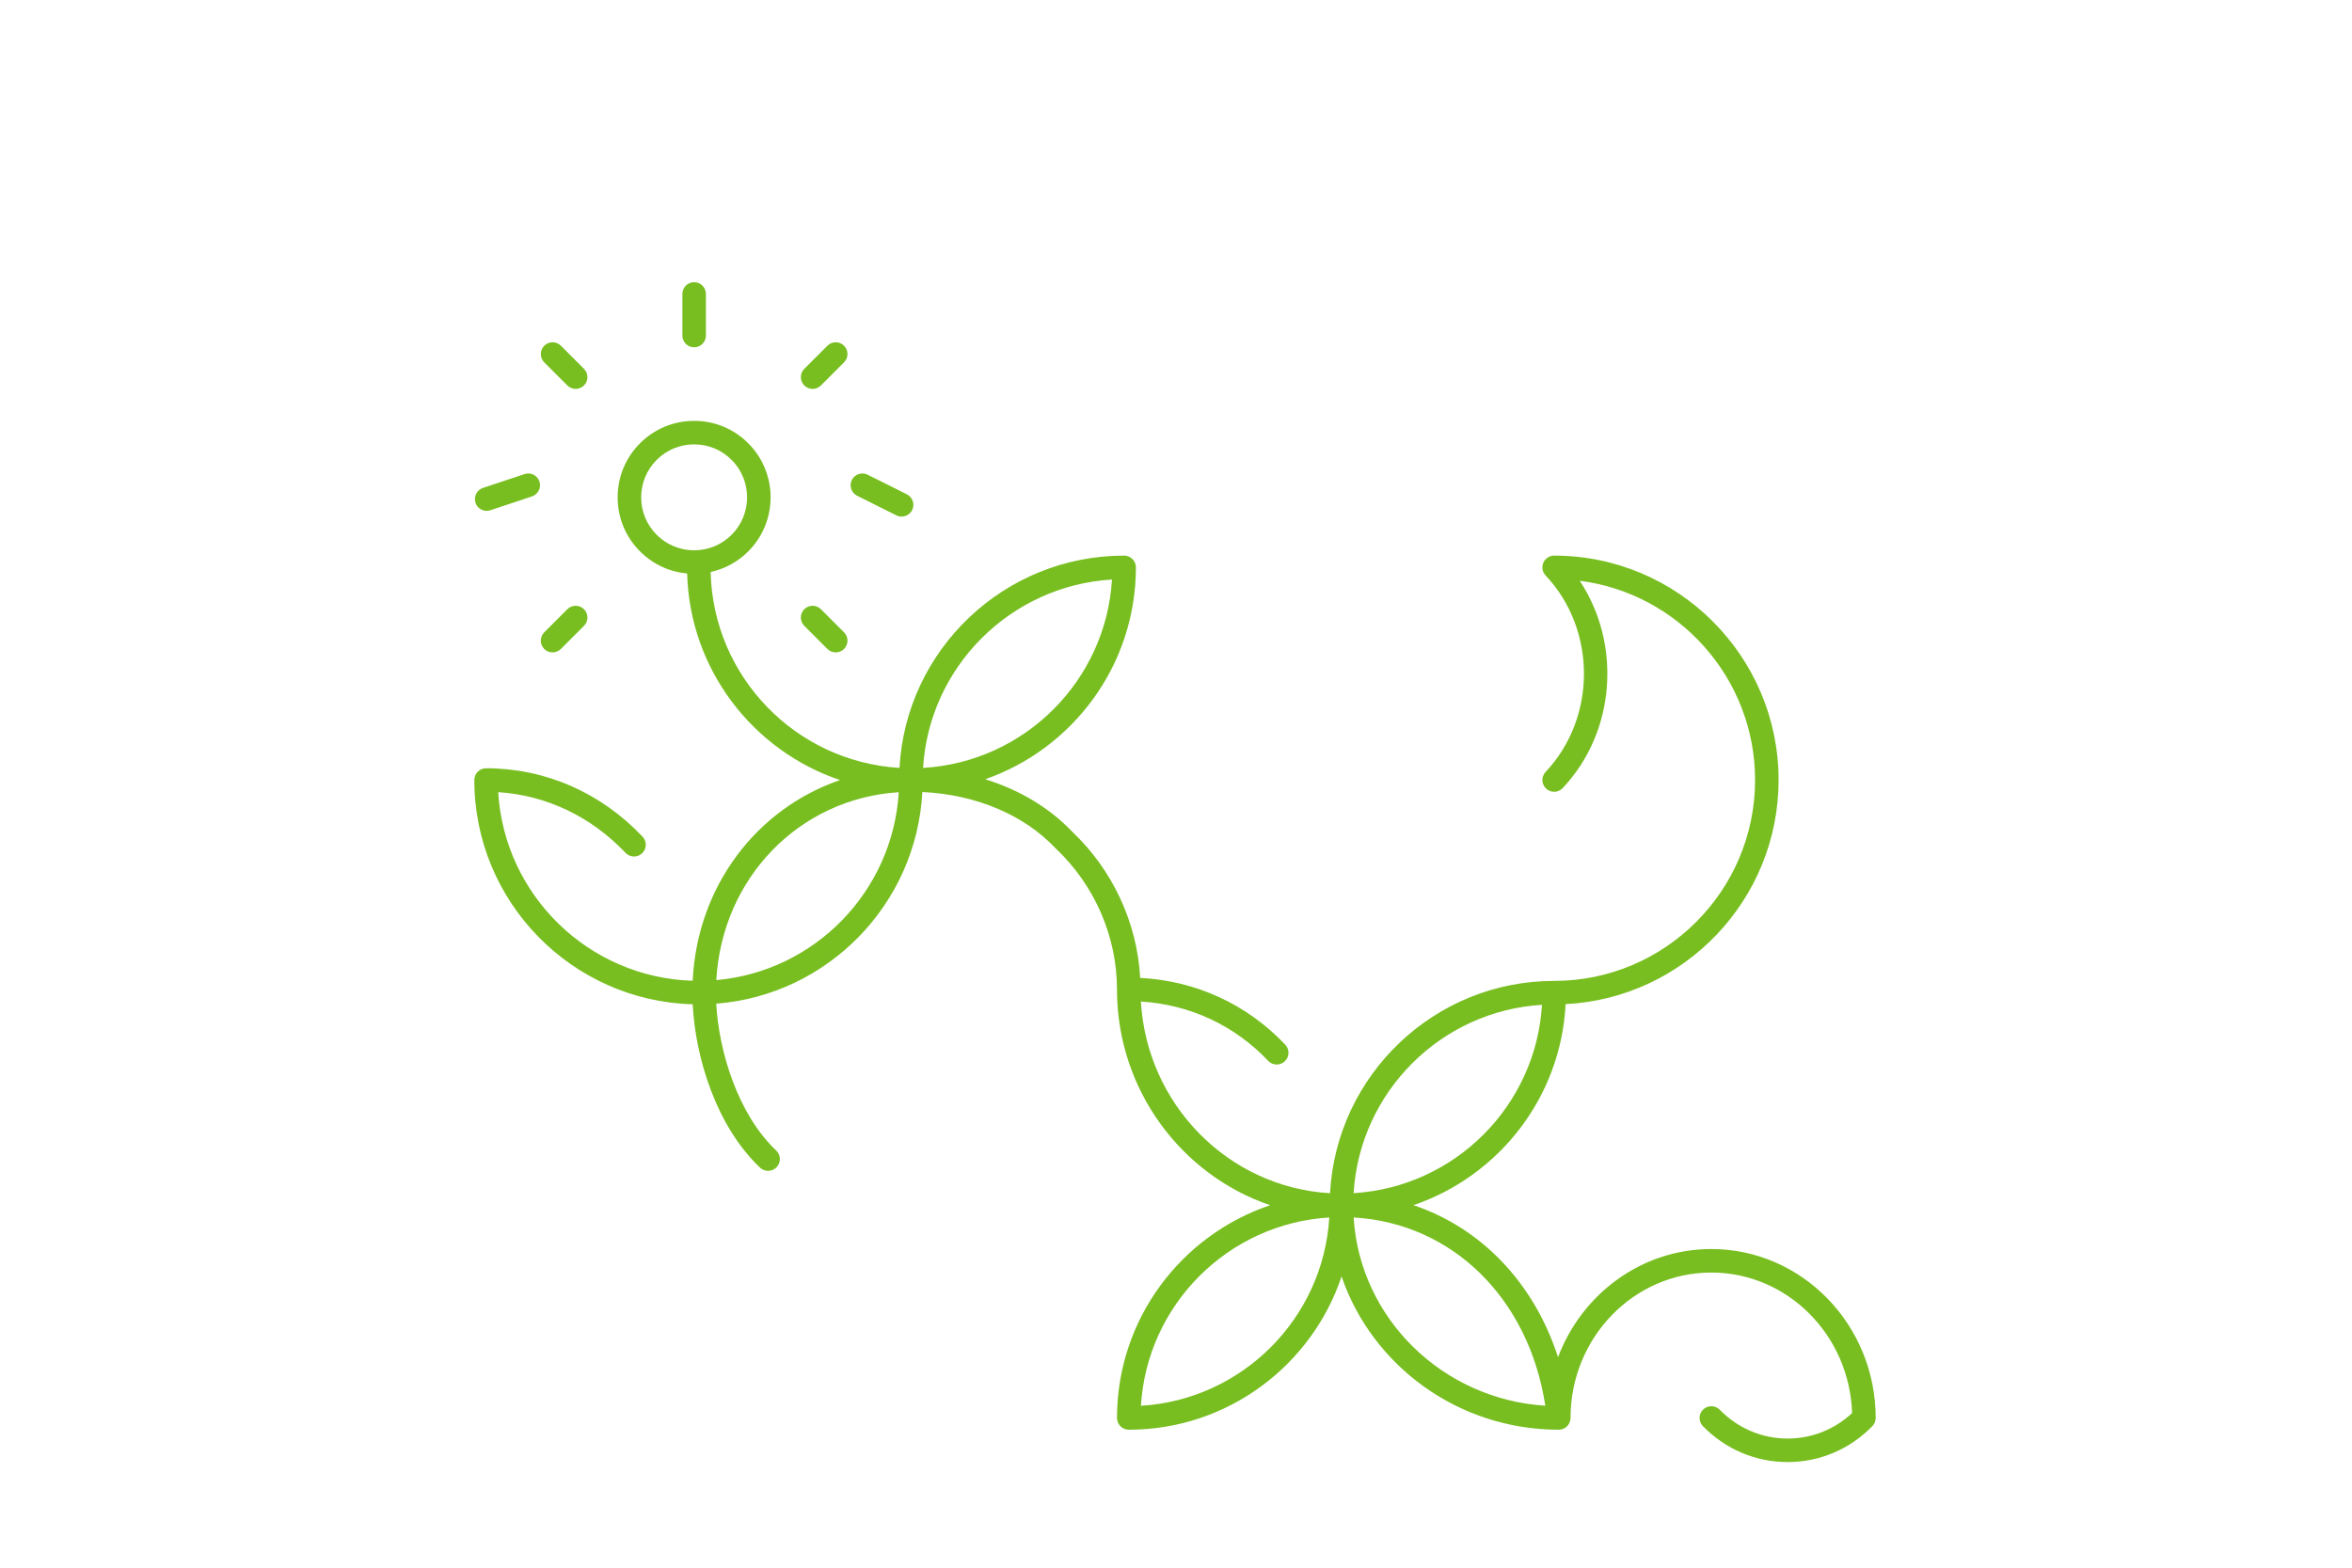 <?xml version="1.0" encoding="UTF-8"?>
<svg width="600px" height="400px" viewBox="0 0 600 400" version="1.1" xmlns="http://www.w3.org/2000/svg" xmlns:xlink="http://www.w3.org/1999/xlink">
    <title>Images / Illustrations / Big / Big-003</title>
    <g id="Images-/-Illustrations-/-Big-/-Big-003" stroke="none" stroke-width="1" fill="none" fill-rule="evenodd">
        <g id="Group-18" transform="translate(121, 72)" fill="#78BE20">
            <path d="M56.079,35.384 C61.292,35.384 66.194,37.414 69.877,41.099 C77.484,48.707 77.484,61.087 69.878,68.696 L69.878,68.696 C67.207,71.367 63.892,73.155 60.286,73.943 C60.892,100.645 82.005,122.365 108.465,123.926 C110.084,93.79 135.166,69.767 165.771,69.767 C167.428,69.767 168.771,71.111 168.771,72.767 C168.771,97.744 152.689,119.024 130.34,126.829 C139.012,129.517 146.668,134.065 152.498,140.177 C152.499,140.178 152.499,140.179 152.499,140.179 C162.867,149.992 169.097,163.463 169.861,177.513 C184.043,178.236 197.095,184.221 206.873,194.553 C208.011,195.756 207.959,197.655 206.756,198.794 C206.176,199.343 205.434,199.615 204.695,199.615 C203.899,199.615 203.105,199.3 202.515,198.677 C193.923,189.599 182.487,184.299 170.041,183.542 C171.572,209.849 192.389,230.966 218.293,232.449 C219.905,202.308 244.93,178.281 275.464,178.281 C303.727,178.281 326.721,155.287 326.721,127.024 C326.721,100.971 307.184,79.395 281.99,76.181 C292.665,92.276 291.215,114.706 277.646,129.083 C277.056,129.709 276.26,130.024 275.463,130.024 C274.725,130.024 273.985,129.753 273.405,129.206 C272.201,128.069 272.145,126.17 273.283,124.965 C286.33,111.142 286.33,88.65 273.283,74.826 C272.46,73.955 272.235,72.679 272.709,71.579 C273.184,70.48 274.267,69.767 275.464,69.767 C307.036,69.767 332.721,95.453 332.721,127.024 C332.721,157.615 308.607,182.679 278.39,184.207 C277.182,208.081 261.277,228.129 239.569,235.501 C256.905,241.32 270.349,255.364 276.458,274.298 C282.526,258.168 297.763,246.692 315.567,246.692 C338.684,246.692 357.491,266.028 357.491,289.795 C357.491,290.579 357.184,291.331 356.637,291.891 C350.867,297.798 343.195,301.052 335.033,301.052 L335.033,301.052 C326.867,301.052 319.194,297.799 313.421,291.892 C312.263,290.707 312.286,288.807 313.47,287.65 C314.653,286.492 316.553,286.513 317.712,287.699 C322.346,292.44 328.497,295.052 335.03,295.052 L335.03,295.052 C341.163,295.051 346.954,292.752 351.471,288.552 C350.834,268.666 334.973,252.692 315.567,252.692 C295.759,252.692 279.644,269.337 279.644,289.795 C279.644,289.845 279.631,289.891 279.629,289.94 C279.625,290.046 279.614,290.15 279.598,290.253 C279.583,290.348 279.565,290.441 279.541,290.534 C279.517,290.63 279.488,290.723 279.454,290.816 C279.42,290.908 279.383,290.998 279.341,291.086 C279.301,291.171 279.256,291.253 279.208,291.333 C279.157,291.418 279.103,291.5 279.044,291.578 C278.989,291.654 278.928,291.725 278.866,291.795 C278.8,291.867 278.734,291.936 278.662,292.002 C278.591,292.067 278.518,292.126 278.442,292.183 C278.365,292.242 278.286,292.297 278.203,292.347 C278.122,292.397 278.038,292.442 277.952,292.484 C277.862,292.528 277.77,292.567 277.674,292.602 C277.586,292.635 277.497,292.661 277.405,292.686 C277.303,292.713 277.201,292.734 277.095,292.75 C277.046,292.757 277.002,292.774 276.953,292.779 C276.851,292.79 276.75,292.795 276.648,292.795 L276.648,292.795 C250.897,292.793 229.006,276.391 221.238,253.699 C213.625,276.392 192.174,292.795 166.951,292.795 C165.293,292.795 163.951,291.452 163.951,289.795 C163.951,264.581 180.34,243.137 203.02,235.517 C180.336,227.785 163.943,206.024 163.943,180.437 C163.943,166.986 158.268,153.9 148.374,144.536 C148.354,144.517 148.34,144.494 148.321,144.474 C148.301,144.454 148.278,144.441 148.258,144.42 C140.149,135.852 127.886,130.707 114.294,130.088 C112.779,158.755 90.127,181.879 61.713,184.09 C62.375,196.252 67.219,212.287 77.012,221.565 C78.214,222.705 78.266,224.603 77.126,225.806 C76.537,226.429 75.743,226.743 74.948,226.743 C74.208,226.743 73.465,226.471 72.885,225.921 C61.783,215.402 56.397,197.968 55.708,184.242 C24.852,183.416 0,158.076 0,127.024 C0,125.367 1.342,124.024 3,124.024 C18.092,124.024 32.271,130.222 42.922,141.475 C44.061,142.679 44.009,144.577 42.806,145.716 C41.602,146.857 39.704,146.802 38.565,145.6 C29.791,136.33 18.358,130.905 6.092,130.122 C7.668,156.434 29.189,177.447 55.7,178.243 C56.872,154.073 72.049,134.311 93.302,127.037 C71.104,119.568 54.956,98.85 54.295,74.324 C49.754,73.915 45.54,71.957 42.279,68.696 C38.594,65.011 36.564,60.111 36.564,54.897 C36.564,49.684 38.594,44.784 42.28,41.098 C45.963,37.414 50.864,35.384 56.079,35.384 Z M218.105,238.641 C192.309,240.19 171.602,260.897 170.053,286.693 C195.848,285.144 216.556,264.437 218.105,238.641 Z M224.312,238.638 C225.89,264.35 246.941,285.004 273.21,286.673 C269.022,259.277 249.502,240.098 224.312,238.638 Z M272.362,184.384 C246.567,185.932 225.859,206.64 224.31,232.436 C250.106,230.887 270.813,210.18 272.362,184.384 Z M108.275,130.138 C82.895,131.736 63.219,151.985 61.727,178.073 C86.807,175.883 106.752,155.466 108.275,130.138 Z M162.668,75.869 C136.797,77.414 116.029,98.129 114.481,123.932 C140.339,122.449 161.118,101.711 162.668,75.869 Z M23.735,83.443 C24.907,82.272 26.805,82.272 27.977,83.443 C29.148,84.615 29.148,86.514 27.977,87.686 L27.977,87.686 L22.079,93.583 C21.494,94.169 20.727,94.462 19.959,94.462 C19.191,94.462 18.424,94.169 17.837,93.583 C16.666,92.412 16.666,90.512 17.837,89.341 L17.837,89.341 Z M84.178,83.443 C85.349,82.271 87.248,82.271 88.42,83.443 L88.42,83.443 L94.317,89.341 C95.489,90.512 95.489,92.412 94.317,93.583 C93.731,94.169 92.964,94.462 92.196,94.462 C91.429,94.462 90.661,94.169 90.075,93.583 L90.075,93.583 L84.178,87.686 C83.006,86.514 83.006,84.615 84.178,83.443 Z M56.079,41.384 C52.466,41.384 49.073,42.789 46.523,45.341 C43.969,47.893 42.564,51.287 42.564,54.897 C42.564,58.508 43.969,61.901 46.522,64.453 C49.073,67.005 52.466,68.41 56.079,68.41 C59.69,68.41 63.083,67.005 65.635,64.453 C70.902,59.184 70.902,50.61 65.634,45.341 C63.083,42.789 59.69,41.384 56.079,41.384 Z M96.311,50.465 C97.052,48.982 98.857,48.382 100.337,49.123 L100.337,49.123 L110.345,54.127 C111.827,54.867 112.427,56.669 111.687,58.151 C111.162,59.202 110.101,59.81 109.002,59.81 C108.55,59.81 108.092,59.709 107.662,59.493 L107.662,59.493 L97.653,54.489 C96.172,53.748 95.571,51.947 96.311,50.465 Z M12.819,48.959 C14.392,48.437 16.09,49.286 16.613,50.858 C17.137,52.428 16.288,54.129 14.715,54.653 L14.715,54.653 L4.1,58.191 C3.786,58.295 3.466,58.346 3.152,58.346 C1.895,58.346 0.725,57.55 0.306,56.294 C-0.218,54.721 0.631,53.023 2.204,52.498 L2.204,52.498 Z M90.074,16.212 C91.246,15.041 93.145,15.041 94.317,16.212 C95.488,17.384 95.488,19.283 94.317,20.455 L94.317,20.455 L88.419,26.352 C87.833,26.938 87.066,27.231 86.298,27.231 C85.53,27.231 84.763,26.938 84.177,26.352 C83.005,25.181 83.005,23.281 84.177,22.11 L84.177,22.11 Z M17.838,16.212 C19.009,15.04 20.908,15.04 22.08,16.212 L22.08,16.212 L27.977,22.11 C29.149,23.281 29.149,25.181 27.977,26.352 C27.391,26.938 26.624,27.231 25.856,27.231 C25.089,27.231 24.321,26.938 23.735,26.352 L23.735,26.352 L17.838,20.455 C16.666,19.283 16.666,17.384 17.838,16.212 Z M56.078,-1.13686838e-13 C57.735,-1.13686838e-13 59.078,1.343 59.078,3 L59.078,3 L59.078,13.615 C59.078,15.272 57.735,16.615 56.078,16.615 C54.421,16.615 53.078,15.272 53.078,13.615 L53.078,13.615 L53.078,3 C53.078,1.343 54.421,-1.13686838e-13 56.078,-1.13686838e-13 Z" id="Combined-Shape"></path>
        </g>
    </g>
</svg>